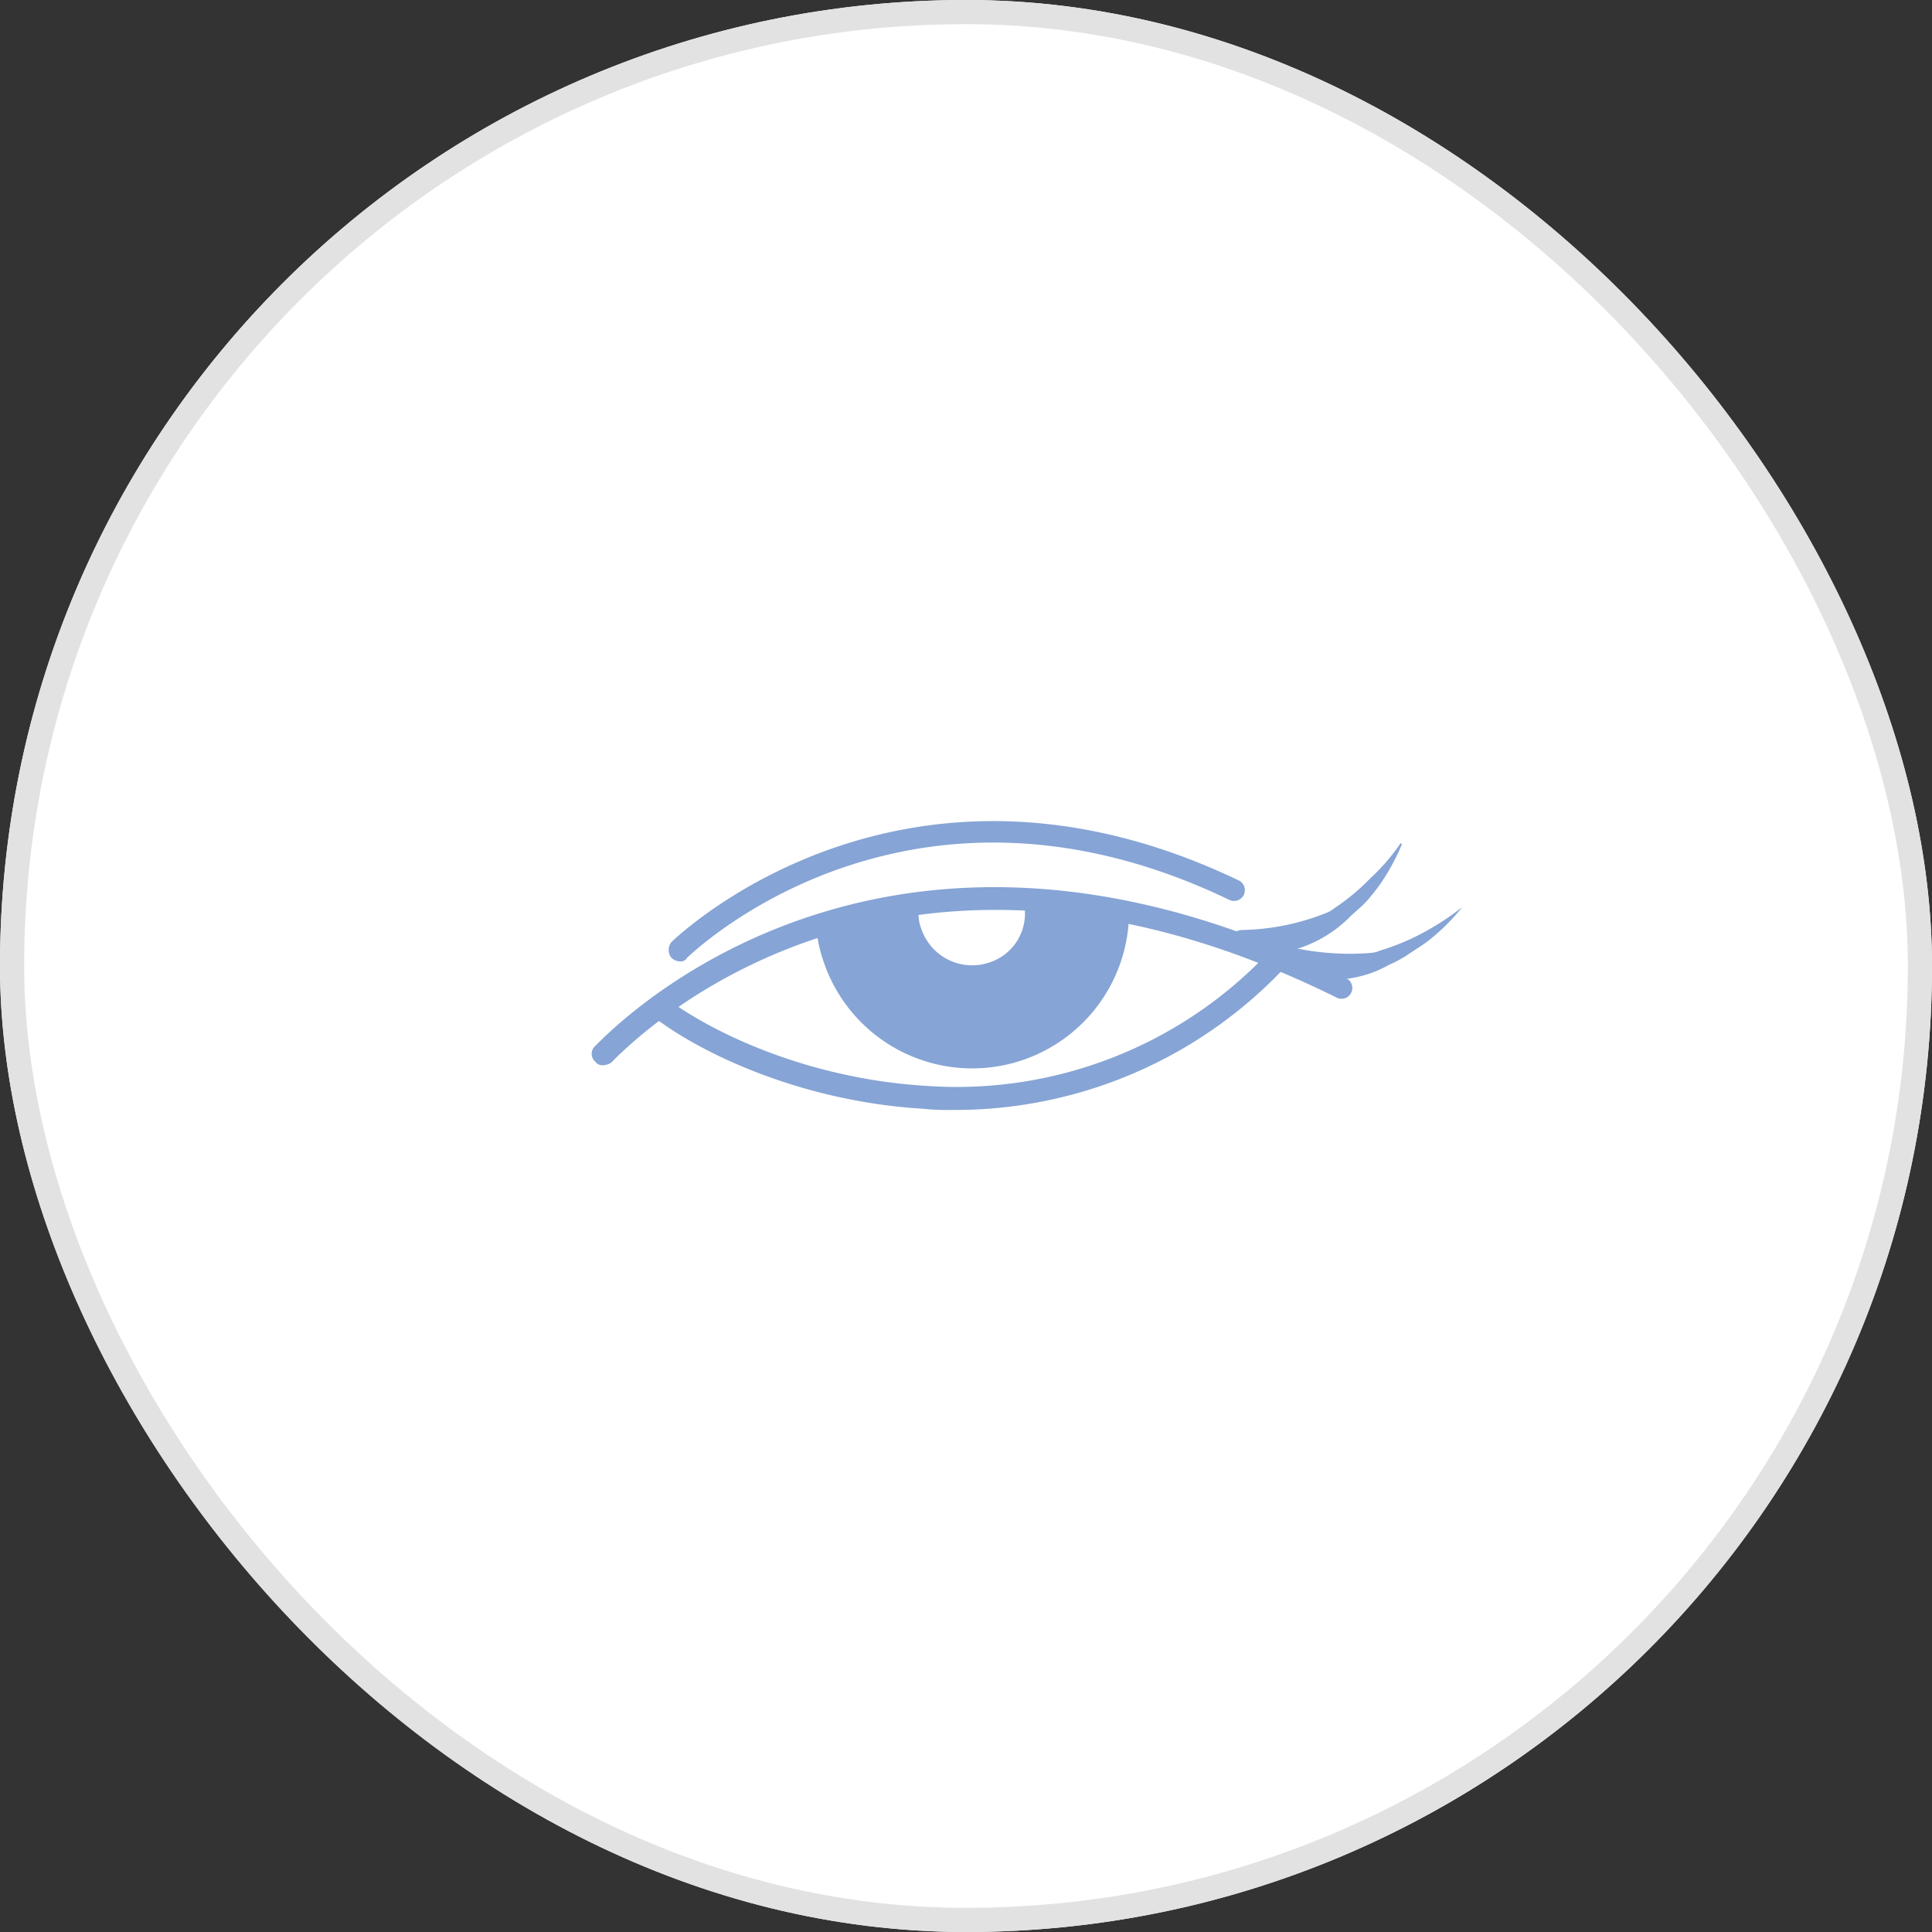 <svg xmlns="http://www.w3.org/2000/svg" width="160" height="160" viewBox="0 0 160 160">
  <rect x="0" y="0" width="160" height="160" fill="#333333" stroke="none"/>
  <g id="眼瞼下垂手術" transform="translate(-1575 -3981)">
    <g id="長方形_30" data-name="長方形 30" transform="translate(1575 3981)" fill="#fff" stroke="#e2e2e2" stroke-width="2">
      <rect width="160" height="160" rx="80" stroke="none"/>
      <rect x="1" y="1" width="158" height="158" rx="79" fill="none"/>
    </g>
    <g id="グループ_307" data-name="グループ 307" transform="translate(1590.1 3987.02)">
      <path id="パス_299" data-name="パス 299" d="M100.9,63.8a16.751,16.751,0,0,1-2.5,2.9,18.1,18.1,0,0,1-3,2.5,2.507,2.507,0,0,1-.7.4,19.714,19.714,0,0,1-7,1.4c-.7.1-1.2.6-1,1.2.1.5,1,.7,1.7.8a10.132,10.132,0,0,0,2.8-.2h0a9.362,9.362,0,0,0,1.6-.4,10.579,10.579,0,0,0,3.7-2.3c.5-.5,1-.9,1.5-1.4a15.756,15.756,0,0,0,1.2-1.5,17.919,17.919,0,0,0,1.8-3.3Z" fill="#86a4d5"/>
      <path id="パス_300" data-name="パス 300" d="M106,69.1a22.03,22.03,0,0,1-3.2,2.1,19.426,19.426,0,0,1-3.6,1.5,2.354,2.354,0,0,1-.8.2,22.055,22.055,0,0,1-7.1-.6c-.7-.1-1.3.2-1.3.9,0,.5.8,1,1.4,1.2a8.036,8.036,0,0,0,2.7.6h0a9.151,9.151,0,0,0,1.6.1,9.376,9.376,0,0,0,4.2-1.2,10.417,10.417,0,0,0,1.8-1c.6-.4,1.1-.7,1.6-1.1a17.236,17.236,0,0,0,2.7-2.7Z" fill="#86a4d5"/>
      <path id="パス_301" data-name="パス 301" d="M63.8,85.9a20.083,20.083,0,0,1-2.5-.1c-9.9-.6-18.3-4.5-22.4-7.7A.93.93,0,1,1,40,76.6c4,3,11.9,6.7,21.5,7.3A35.508,35.508,0,0,0,90.1,72.7.919.919,0,0,1,91.4,74,37.461,37.461,0,0,1,63.8,85.9Z" fill="#86a4d5"/>
      <path id="パス_302" data-name="パス 302" d="M41.2,73.6a1.08,1.08,0,0,1-.7-.3,1.051,1.051,0,0,1,0-1.3c2-1.9,20.3-17.9,47-5.1a.894.894,0,1,1-.8,1.6c-25.6-12.3-43,3-44.9,4.8A.6.6,0,0,1,41.2,73.6Z" fill="#86a4d5"/>
      <path id="パス_303" data-name="パス 303" d="M34.8,82.2a.713.713,0,0,1-.6-.3.853.853,0,0,1,0-1.3c4-4.1,26-23.7,62.2-5.6a.894.894,0,1,1-.8,1.6C60.5,59.2,39.4,78,35.5,82A1.445,1.445,0,0,1,34.8,82.2Z" fill="#86a4d5"/>
      <g id="グループ_285" data-name="グループ 285">
        <path id="パス_304" data-name="パス 304" d="M61.1,71a4.44,4.44,0,0,0,5.6,2.8,4.309,4.309,0,0,0,2.9-4.9,48.87,48.87,0,0,0-8.7.4A11.136,11.136,0,0,0,61.1,71Z" fill="none"/>
        <path id="パス_305" data-name="パス 305" d="M69.7,68.8a4.253,4.253,0,0,1-2.9,4.9,4.44,4.44,0,0,1-5.6-2.8,3.333,3.333,0,0,1-.2-1.7,34.394,34.394,0,0,0-8.4,2.4,11.7,11.7,0,0,0,.5,2,12.989,12.989,0,0,0,25.3-3.8C75.3,69.3,72.4,69,69.7,68.8Z" fill="#86a4d5"/>
      </g>
    </g>
  </g>
</svg>
